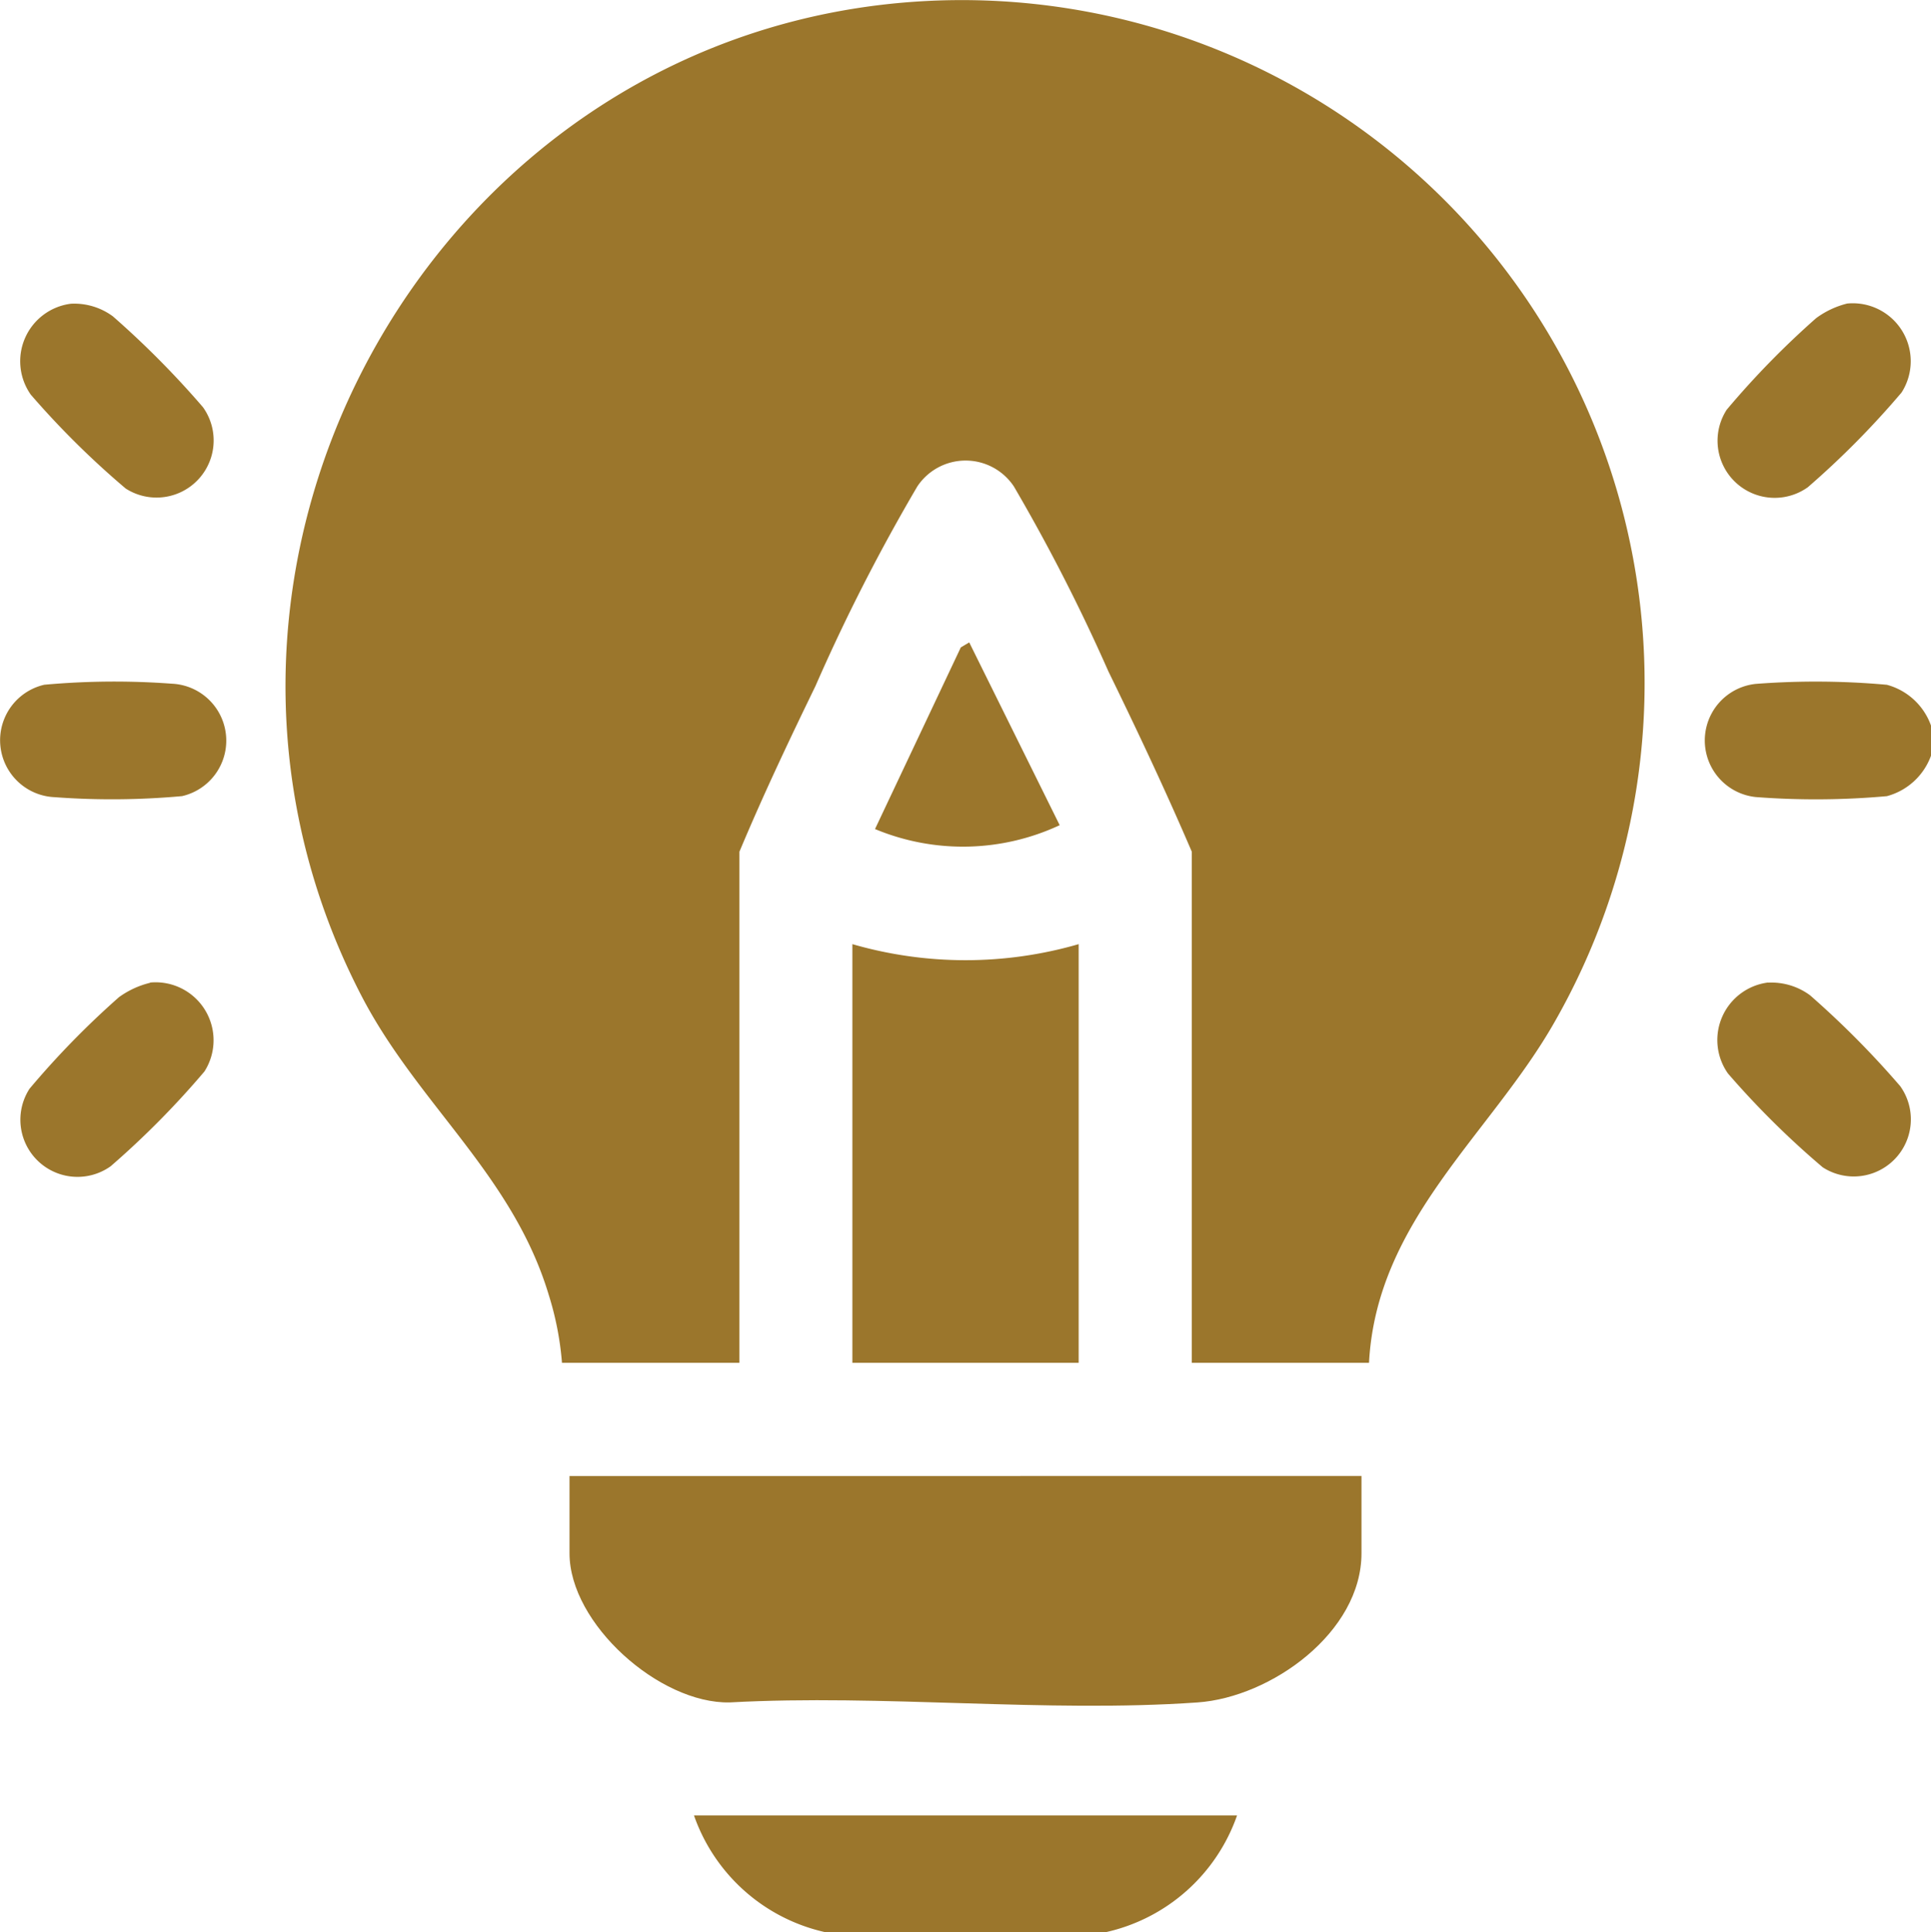 <svg id="Group_499" data-name="Group 499" xmlns="http://www.w3.org/2000/svg" xmlns:xlink="http://www.w3.org/1999/xlink" width="49.971" height="50" viewBox="0 0 49.971 50">
  <defs>
    <clipPath id="clip-path">
      <rect id="Rectangle_463" data-name="Rectangle 463" width="49.971" height="50" fill="#9b762c"/>
    </clipPath>
  </defs>
  <g id="Group_498" data-name="Group 498" clip-path="url(#clip-path)">
    <path id="Path_3090" data-name="Path 3090" d="M26.289,62.853a4.676,4.676,0,0,1-3.416-3.025H36.927a4.676,4.676,0,0,1-3.416,3.025Z" transform="translate(-4.914 -12.853)" fill="#9b762c"/>
    <path id="Path_3091" data-name="Path 3091" d="M62.042,23.6v.78A1.675,1.675,0,0,1,60.9,25.427a20.547,20.547,0,0,1-3.393.023,1.472,1.472,0,0,1,0-2.928,20.462,20.462,0,0,1,3.393.023A1.675,1.675,0,0,1,62.042,23.6" transform="translate(-12.071 -4.826)" fill="#9b762c"/>
    <path id="Path_3092" data-name="Path 3092" d="M37.451,35.263H32.864V22.039c-.675-1.576-1.409-3.131-2.161-4.672a47.55,47.55,0,0,0-2.443-4.779,1.5,1.5,0,0,0-2.5,0,48.87,48.87,0,0,0-2.638,5.17c-.685,1.409-1.359,2.833-1.965,4.281V35.263H16.565a7.938,7.938,0,0,0-.342-1.756c-.934-3.111-3.392-4.935-4.848-7.742C5.547,14.524,13.354.695,25.979.027A17.672,17.672,0,0,1,42.25,26.448c-1.653,2.907-4.606,5.128-4.8,8.815" transform="translate(-2.022 0)" fill="#9b762c"/>
    <path id="Path_3093" data-name="Path 3093" d="M39.266,48.641v2c0,2.047-2.339,3.726-4.241,3.86-3.92.275-8.155-.218-12.11,0-1.817.036-4.144-2.037-4.144-3.858v-2Z" transform="translate(-4.033 -10.45)" fill="#9b762c"/>
    <path id="Path_3094" data-name="Path 3094" d="M33.95,31.114V41.947H28.094V31.114a10.532,10.532,0,0,0,5.856,0" transform="translate(-6.036 -6.684)" fill="#9b762c"/>
    <path id="Path_3095" data-name="Path 3095" d="M1.982,10.008a1.685,1.685,0,0,1,1.087.327A23.469,23.469,0,0,1,5.4,12.686,1.478,1.478,0,0,1,3.4,14.79,22.3,22.3,0,0,1,.945,12.362a1.5,1.5,0,0,1,1.037-2.354" transform="translate(-0.147 -2.149)" fill="#9b762c"/>
    <path id="Path_3096" data-name="Path 3096" d="M59.962,10a1.5,1.5,0,0,1,1.409,2.3,22.433,22.433,0,0,1-2.427,2.453,1.478,1.478,0,0,1-2.1-2.005,22.233,22.233,0,0,1,2.315-2.37A2.276,2.276,0,0,1,59.962,10" transform="translate(-12.16 -2.146)" fill="#9b762c"/>
    <path id="Path_3097" data-name="Path 3097" d="M4.026,32.377a1.5,1.5,0,0,1,1.409,2.3,22.433,22.433,0,0,1-2.427,2.453,1.478,1.478,0,0,1-2.1-2.005,22.225,22.225,0,0,1,2.315-2.37,2.288,2.288,0,0,1,.806-.372" transform="translate(-0.144 -6.953)" fill="#9b762c"/>
    <path id="Path_3098" data-name="Path 3098" d="M57.918,32.382a1.685,1.685,0,0,1,1.087.327,23.469,23.469,0,0,1,2.334,2.352,1.478,1.478,0,0,1-2.005,2.1,22.3,22.3,0,0,1-2.453-2.428,1.5,1.5,0,0,1,1.037-2.354" transform="translate(-12.164 -6.956)" fill="#9b762c"/>
    <path id="Path_3099" data-name="Path 3099" d="M1.146,22.544a20.079,20.079,0,0,1,3.3-.027,1.474,1.474,0,0,1,.266,2.909,20.079,20.079,0,0,1-3.3.027,1.474,1.474,0,0,1-.266-2.909" transform="translate(0 -4.826)" fill="#9b762c"/>
    <path id="Path_3100" data-name="Path 3100" d="M31.278,21.17,33.619,25.9a5.916,5.916,0,0,1-4.779.1l2.22-4.7Z" transform="translate(-6.196 -4.548)" fill="#9b762c"/>
  </g>
</svg>
